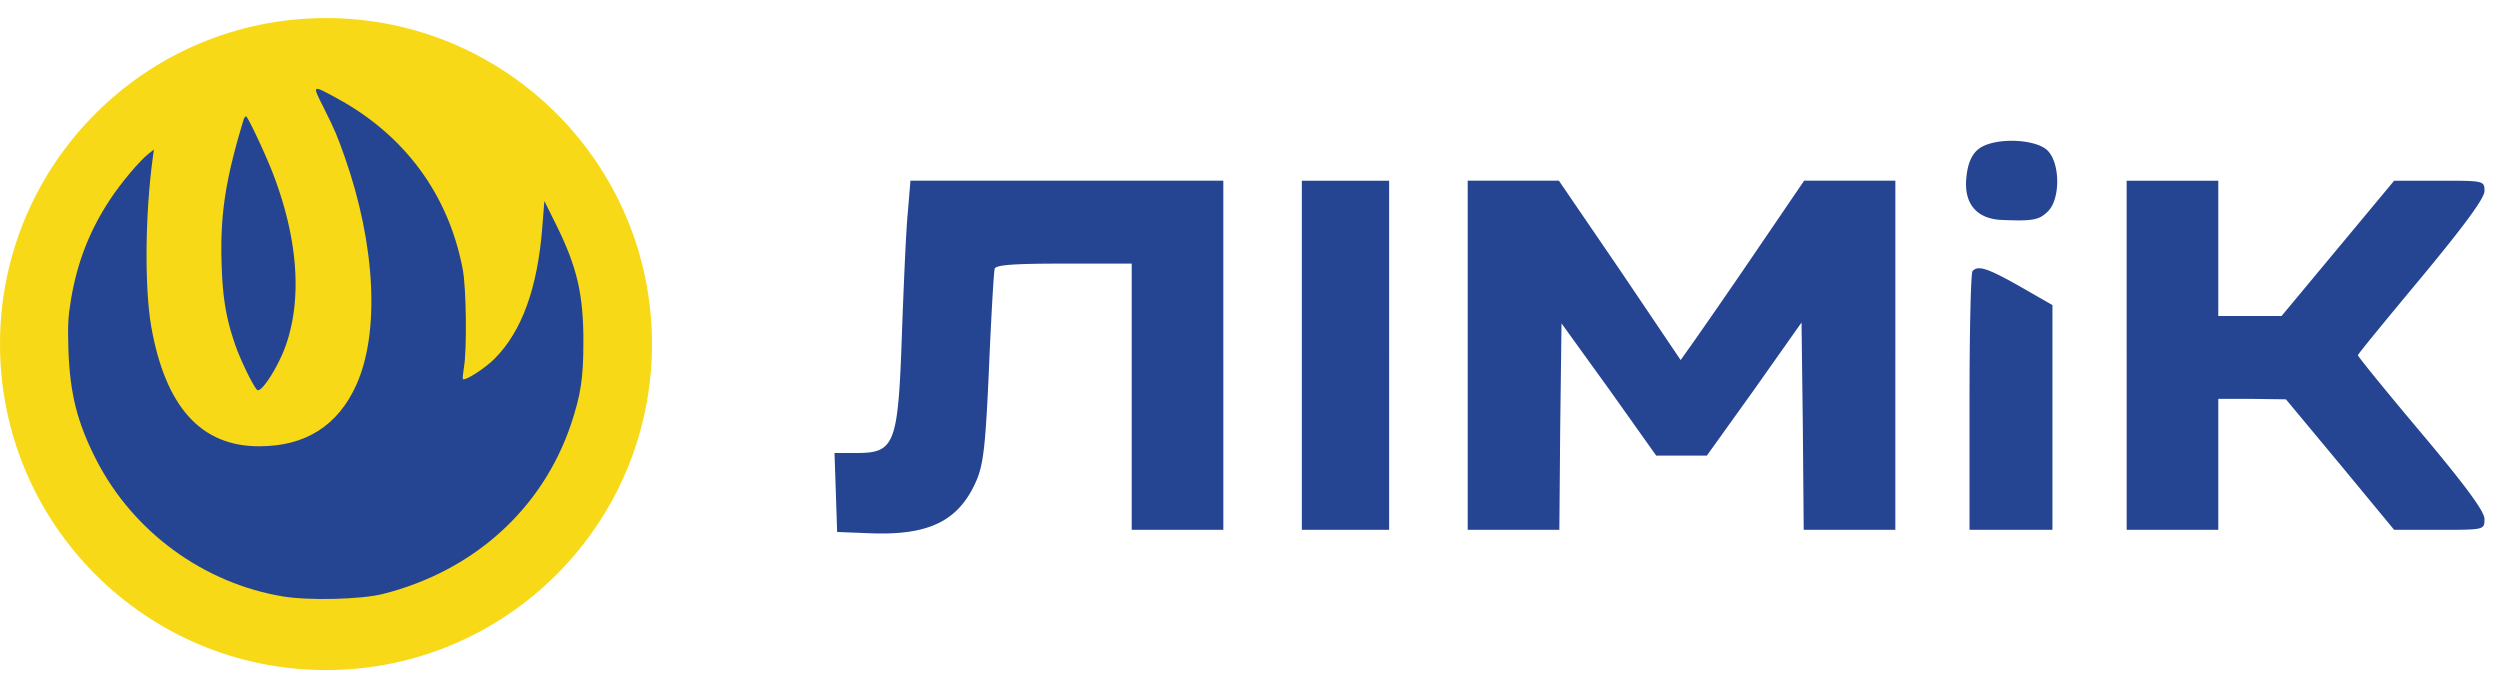 <svg width="126" height="34" viewBox="0 0 126 34" fill="none" xmlns="http://www.w3.org/2000/svg"><circle cx="16.43" cy="17.341" r="16.43" fill="#F8D917"/><path d="M16.295 5.39c.584 1.166.7 1.445 1.086 2.54 1.545 4.4 1.77 8.835.575 11.474-.925 2.047-2.559 3.088-4.884 3.088-2.936.01-4.731-1.975-5.45-6.033-.34-1.966-.314-5.638.081-8.529l.054-.395-.26.207c-.45.35-1.383 1.454-1.94 2.298-1.023 1.544-1.652 3.133-1.975 5.028-.152.906-.17 1.31-.134 2.558.08 2.227.44 3.663 1.418 5.576 1.859 3.609 5.396 6.194 9.4 6.859 1.293.215 3.941.152 5.037-.126 4.579-1.158 8.044-4.291 9.48-8.565.485-1.463.62-2.307.62-4.103.01-2.397-.314-3.806-1.365-5.925l-.601-1.212-.108 1.364c-.242 3.044-1.032 5.208-2.397 6.581-.476.485-1.49 1.131-1.598 1.033-.027-.027 0-.279.045-.566.161-.898.125-3.986-.054-4.956-.71-3.78-2.936-6.796-6.383-8.655-1.221-.664-1.213-.664-.647.458Z" fill="#254492"/><path d="M12.282 6.018c-.925 3.043-1.194 4.821-1.113 7.3.054 1.732.233 2.755.7 4.102.26.745.889 2.029 1.086 2.227.198.206 1.096-1.194 1.473-2.308.799-2.352.574-5.315-.647-8.529-.368-.97-1.293-2.945-1.382-2.945-.036 0-.09.072-.117.153ZM99.703 7.524c-.33.264-.528.725-.594 1.385-.154 1.342.506 2.133 1.804 2.177 1.561.066 1.869 0 2.309-.44.616-.615.616-2.375 0-3.034-.594-.638-2.771-.704-3.52-.088ZM45.755 10.69c-.088.88-.198 3.476-.286 5.785-.198 5.938-.33 6.356-2.31 6.356h-1.1l.067 1.98.066 2.001 1.693.066c2.925.11 4.42-.616 5.3-2.595.374-.836.484-1.738.66-5.719.11-2.595.242-4.86.286-5.014.044-.198.946-.264 3.497-.264h3.41v13.416h4.618V9.107H45.887l-.132 1.584ZM65.613 17.905v8.797h4.399V9.108h-4.399v8.797ZM73.972 17.905v8.797h4.619l.044-5.212.066-5.19 2.397 3.32 2.375 3.343h2.552l2.397-3.343 2.375-3.365.066 5.235.044 5.212h4.619V9.107H90.929l-2.353 3.453a391.56 391.56 0 0 1-3.123 4.531l-.748 1.056-3.057-4.531-3.08-4.509h-4.596v8.798ZM107.184 17.905v8.797h4.618v-6.598h1.716l1.693.022 2.727 3.277 2.727 3.3h2.288c2.265 0 2.265 0 2.265-.55 0-.374-.968-1.694-3.189-4.333-1.759-2.09-3.189-3.849-3.189-3.915 0-.066 1.452-1.825 3.189-3.915 2.155-2.595 3.189-4.003 3.189-4.355 0-.527-.022-.527-2.265-.527h-2.288l-2.837 3.409-2.837 3.409h-3.189V9.108h-4.618v8.797ZM99.418 13.66c-.088.066-.154 3.035-.154 6.598v6.444h4.179V15.376l-1.649-.946c-1.606-.902-2.09-1.078-2.376-.77Z" fill="#254492"/></svg>